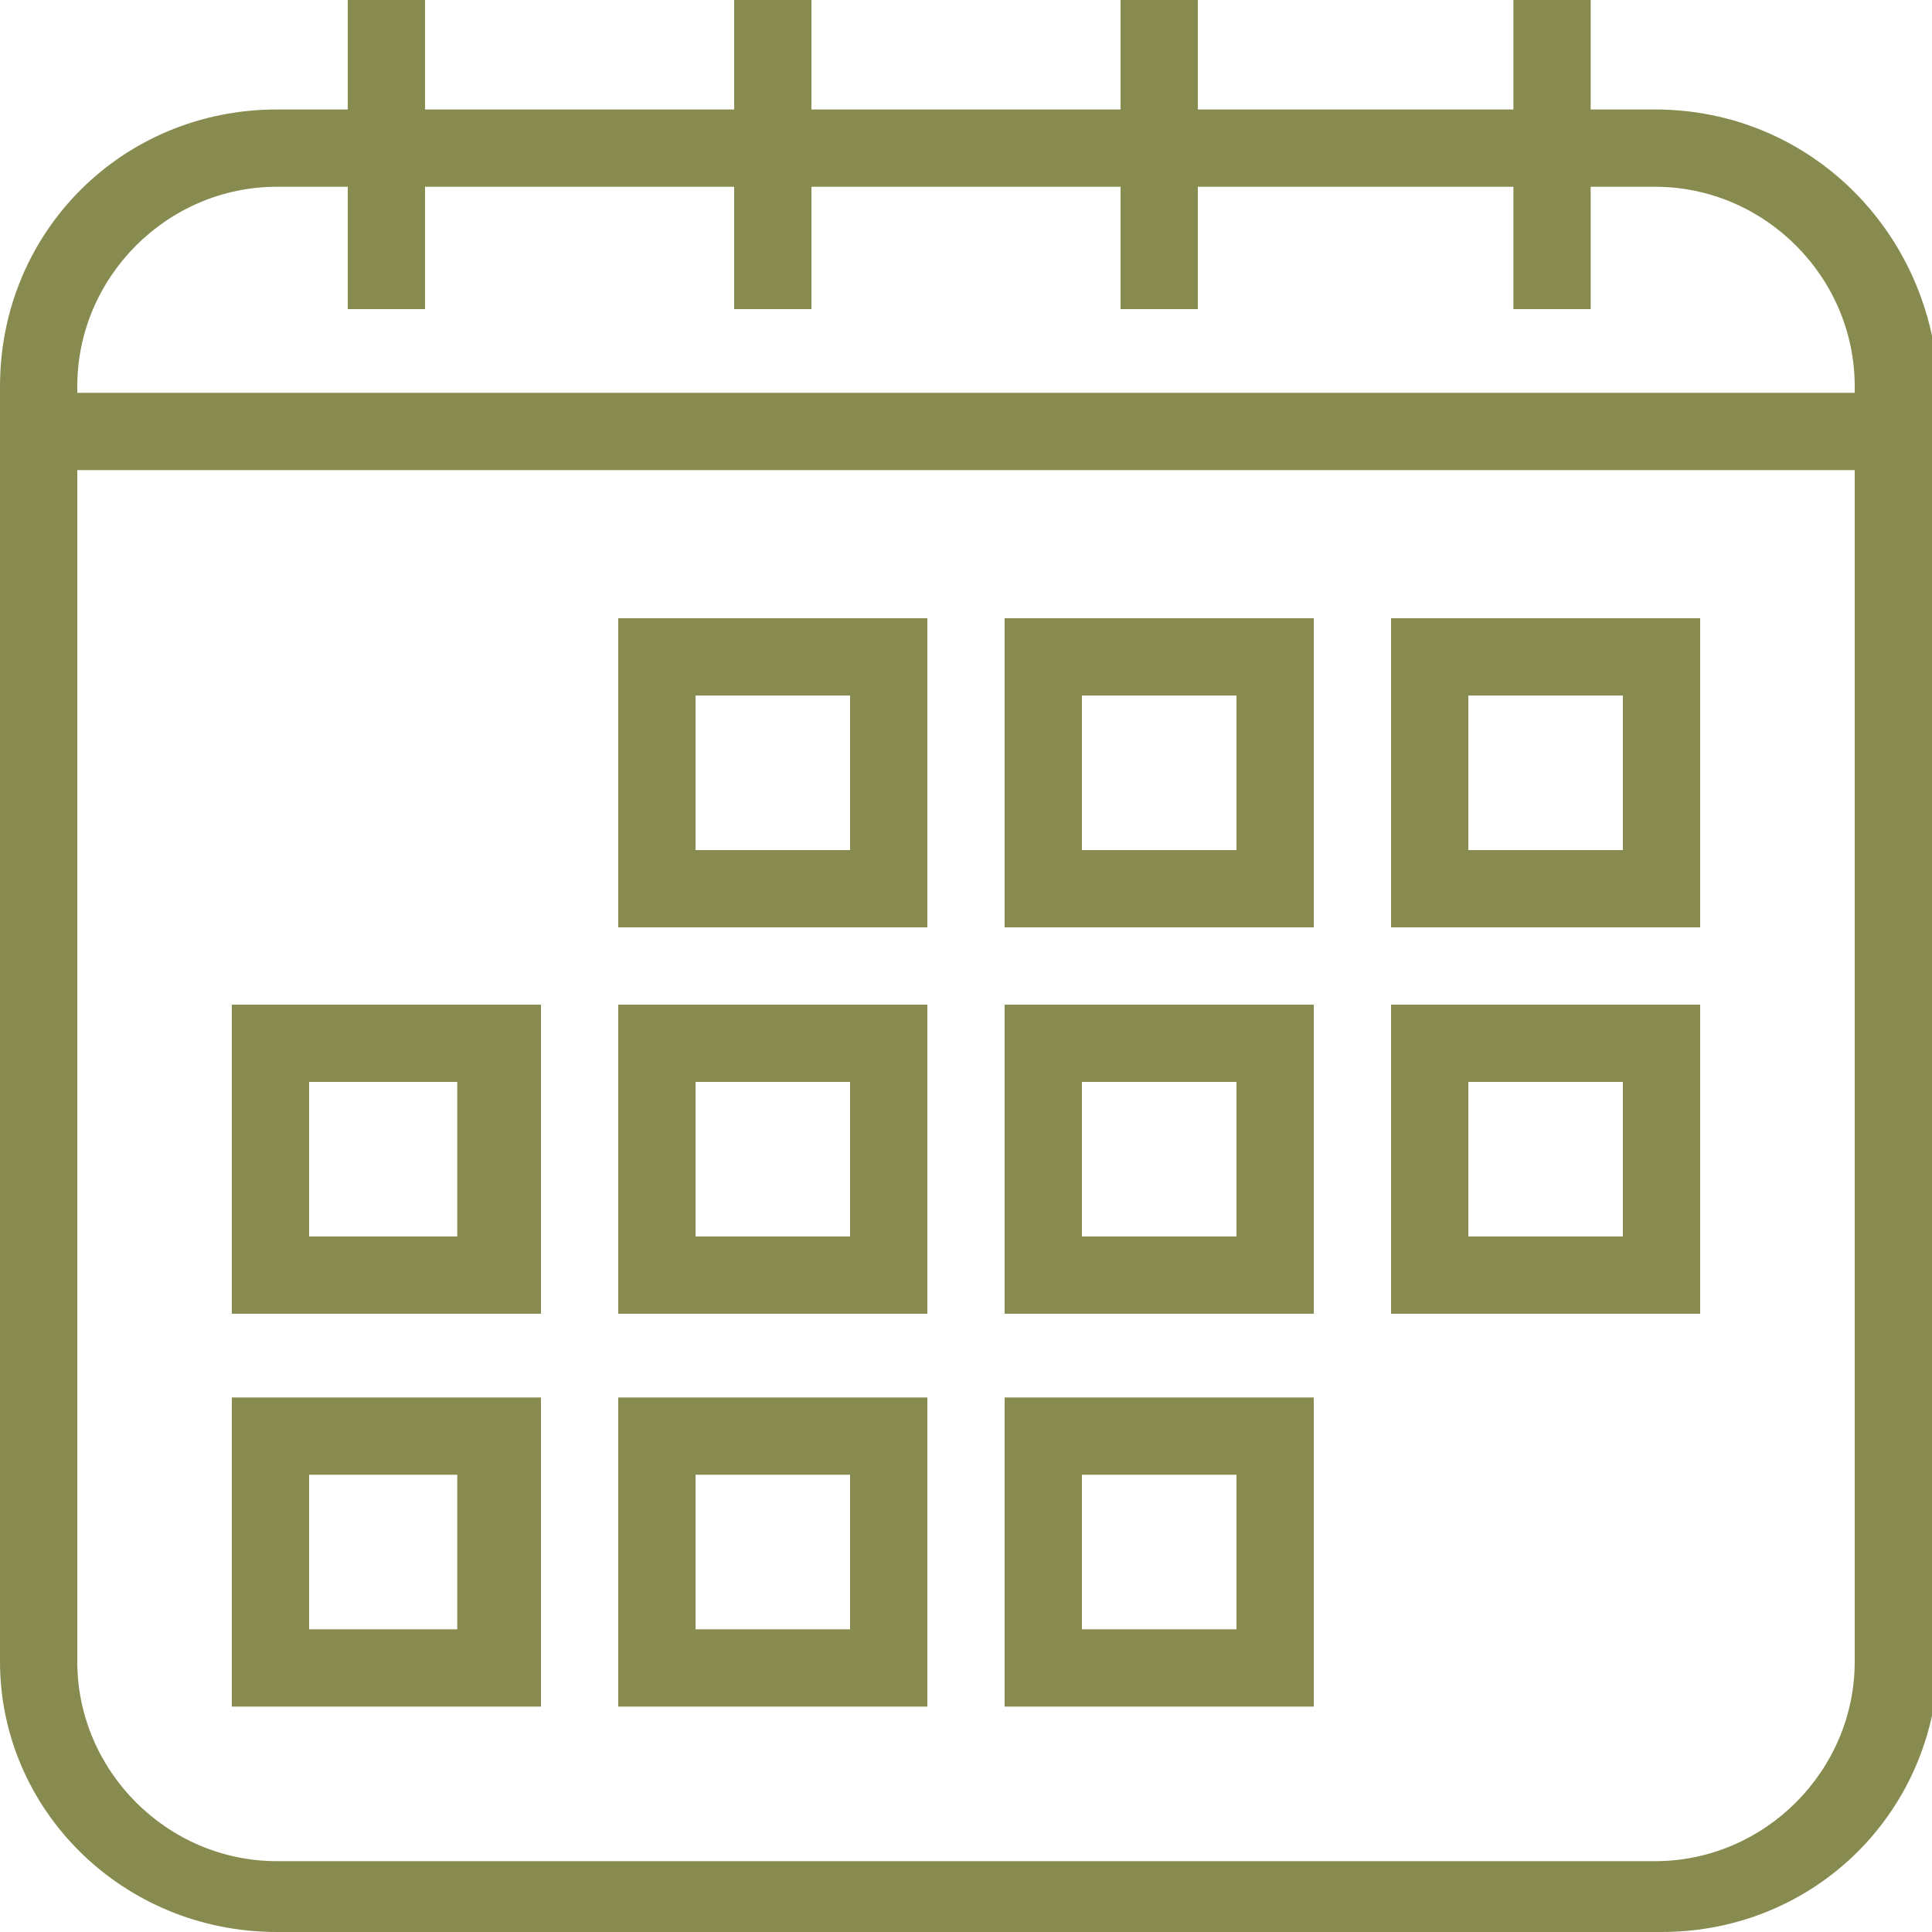 <?xml version="1.0" encoding="utf-8"?>
<!-- Generator: Adobe Illustrator 26.0.2, SVG Export Plug-In . SVG Version: 6.00 Build 0)  -->
<svg version="1.1" id="Layer_1" xmlns="http://www.w3.org/2000/svg" xmlns:xlink="http://www.w3.org/1999/xlink" x="0px" y="0px"
	 viewBox="0 0 30 30" style="enable-background:new 0 0 30 30;" xml:space="preserve">
<style type="text/css">
	.st0{fill:#888B4F;}
</style>
<path class="st0" d="M25.7,2.9c1.7,0,3.1,1.4,3.1,3.1v19.8c0,1.7-1.4,3.1-3.1,3.1H4.3c-1.7,0-3.1-1.4-3.1-3.1V6
	c0-1.7,1.4-3.1,3.1-3.1H25.7 M25.7,1.7H4.3C1.9,1.7,0,3.6,0,6v19.8C0,28.1,1.9,30,4.3,30h21.5c2.4,0,4.3-1.9,4.3-4.3V6
	C30,3.6,28.1,1.7,25.7,1.7L25.7,1.7z"/>
<path class="st0" d="M25.2,10.8v2.4h-2.4v-2.4H25.2 M26.4,9.6h-4.8v4.8h4.8V9.6L26.4,9.6z"/>
<path class="st0" d="M13.2,10.8v2.4h-2.4v-2.4H13.2 M14.4,9.6H9.6v4.8h4.8V9.6L14.4,9.6z"/>
<path class="st0" d="M19.2,10.8v2.4h-2.4v-2.4H19.2 M20.4,9.6h-4.8v4.8h4.8V9.6L20.4,9.6z"/>
<path class="st0" d="M7.1,16.8v2.4H4.8v-2.4H7.1 M8.3,15.6H3.6v4.8h4.8V15.6L8.3,15.6z"/>
<path class="st0" d="M25.2,16.8v2.4h-2.4v-2.4H25.2 M26.4,15.6h-4.8v4.8h4.8V15.6L26.4,15.6z"/>
<path class="st0" d="M13.2,16.8v2.4h-2.4v-2.4H13.2 M14.4,15.6H9.6v4.8h4.8V15.6L14.4,15.6z"/>
<path class="st0" d="M19.2,16.8v2.4h-2.4v-2.4H19.2 M20.4,15.6h-4.8v4.8h4.8V15.6L20.4,15.6z"/>
<path class="st0" d="M7.1,22.9v2.4H4.8v-2.4H7.1 M8.3,21.7H3.6v4.8h4.8V21.7L8.3,21.7z"/>
<path class="st0" d="M13.2,22.9v2.4h-2.4v-2.4H13.2 M14.4,21.7H9.6v4.8h4.8V21.7L14.4,21.7z"/>
<path class="st0" d="M19.2,22.9v2.4h-2.4v-2.4H19.2 M20.4,21.7h-4.8v4.8h4.8V21.7L20.4,21.7z"/>
<g>
	<rect x="5.4" y="0" class="st0" width="1.2" height="4.8"/>
</g>
<g>
	<rect x="11.4" y="0" class="st0" width="1.2" height="4.8"/>
</g>
<g>
	<rect x="17.4" y="0" class="st0" width="1.2" height="4.8"/>
</g>
<g>
	<rect x="23.5" y="0" class="st0" width="1.2" height="4.8"/>
</g>
<g>
	<rect y="6.1" class="st0" width="30" height="1.2"/>
</g>
</svg>
